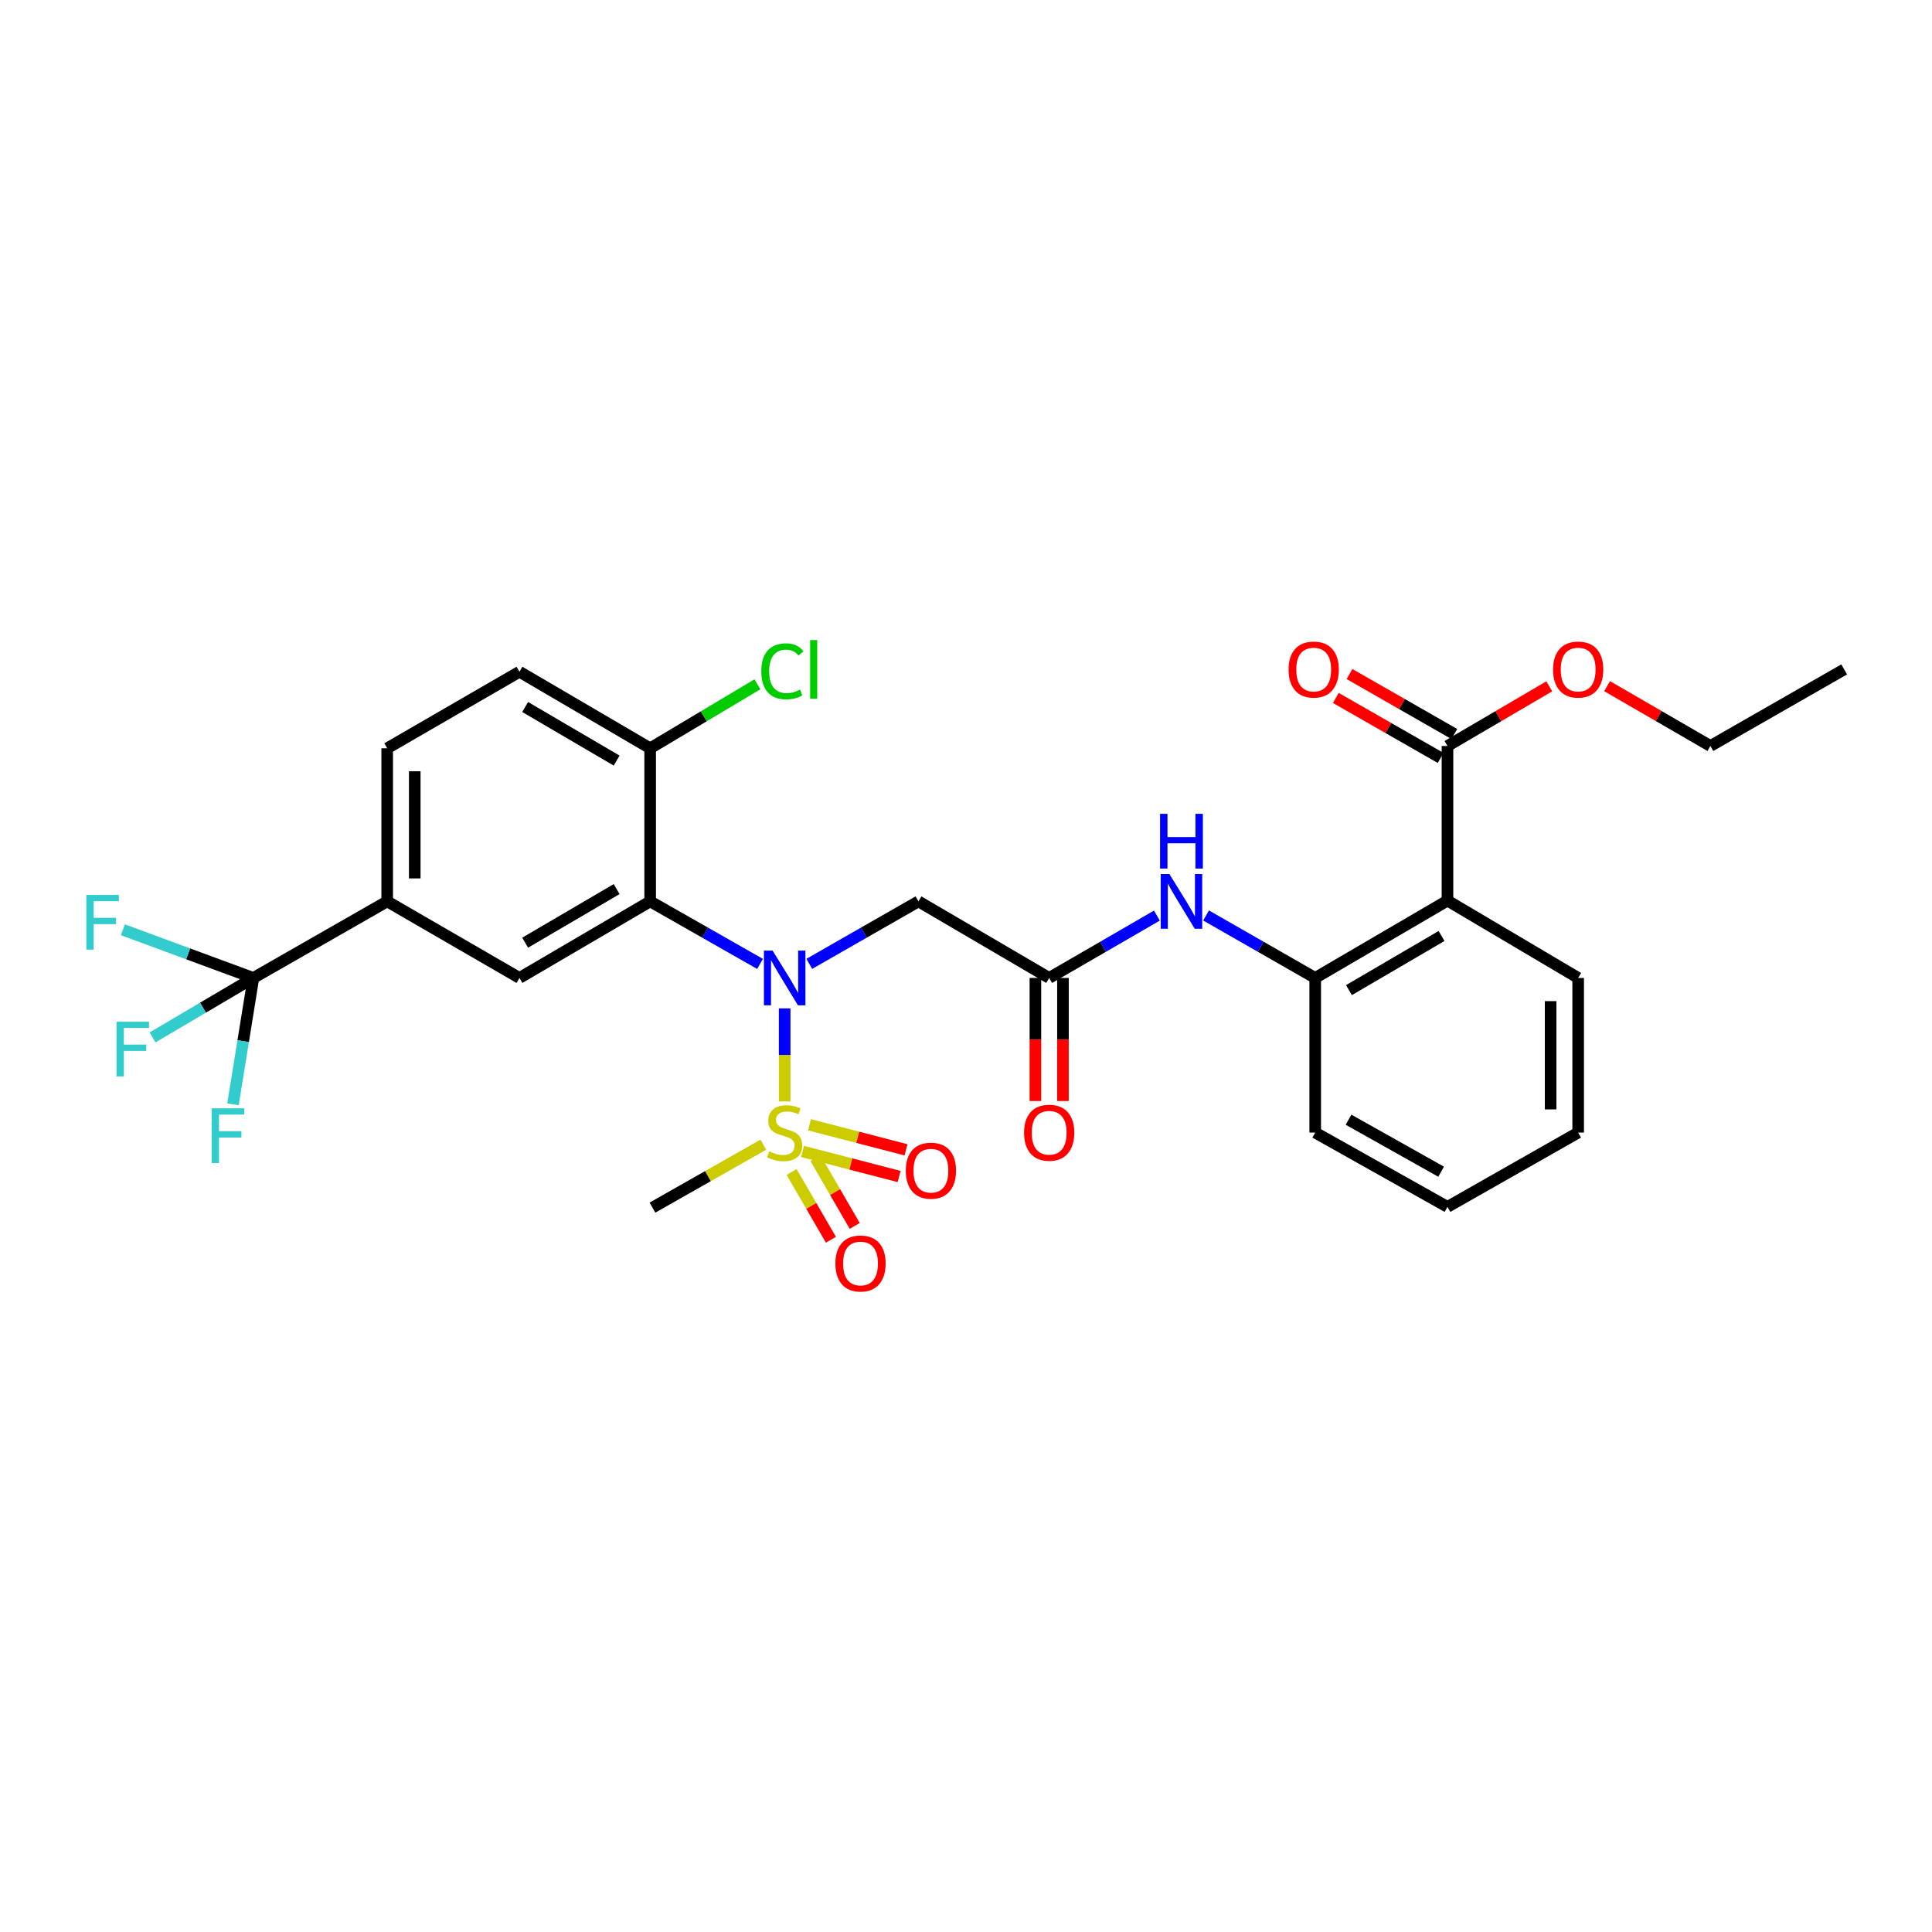 <?xml version='1.0' encoding='iso-8859-1'?>
<svg version='1.1' baseProfile='full'
              xmlns='http://www.w3.org/2000/svg'
                      xmlns:rdkit='http://www.rdkit.org/xml'
                      xmlns:xlink='http://www.w3.org/1999/xlink'
                  xml:space='preserve'
width='1000px' height='1000px' viewBox='0 0 1000 1000'>
<!-- END OF HEADER -->
<rect style='opacity:1.0;fill:#FFFFFF;stroke:none' width='1000' height='1000' x='0' y='0'> </rect>
<path class='bond-0' d='M 406.144,570.099 L 406.144,546.018' style='fill:none;fill-rule:evenodd;stroke:#CCCC00;stroke-width:6px;stroke-linecap:butt;stroke-linejoin:miter;stroke-opacity:1' />
<path class='bond-0' d='M 406.144,546.018 L 406.144,521.938' style='fill:none;fill-rule:evenodd;stroke:#0000FF;stroke-width:6px;stroke-linecap:butt;stroke-linejoin:miter;stroke-opacity:1' />
<path class='bond-11' d='M 409.742,606.633 L 419.908,624.161' style='fill:none;fill-rule:evenodd;stroke:#CCCC00;stroke-width:6px;stroke-linecap:butt;stroke-linejoin:miter;stroke-opacity:1' />
<path class='bond-11' d='M 419.908,624.161 L 430.074,641.688' style='fill:none;fill-rule:evenodd;stroke:#FF0000;stroke-width:6px;stroke-linecap:butt;stroke-linejoin:miter;stroke-opacity:1' />
<path class='bond-11' d='M 422.077,599.478 L 432.243,617.006' style='fill:none;fill-rule:evenodd;stroke:#CCCC00;stroke-width:6px;stroke-linecap:butt;stroke-linejoin:miter;stroke-opacity:1' />
<path class='bond-11' d='M 432.243,617.006 L 442.409,634.534' style='fill:none;fill-rule:evenodd;stroke:#FF0000;stroke-width:6px;stroke-linecap:butt;stroke-linejoin:miter;stroke-opacity:1' />
<path class='bond-12' d='M 415.389,595.984 L 440.385,602.47' style='fill:none;fill-rule:evenodd;stroke:#CCCC00;stroke-width:6px;stroke-linecap:butt;stroke-linejoin:miter;stroke-opacity:1' />
<path class='bond-12' d='M 440.385,602.47 L 465.382,608.955' style='fill:none;fill-rule:evenodd;stroke:#FF0000;stroke-width:6px;stroke-linecap:butt;stroke-linejoin:miter;stroke-opacity:1' />
<path class='bond-12' d='M 418.97,582.181 L 443.967,588.666' style='fill:none;fill-rule:evenodd;stroke:#CCCC00;stroke-width:6px;stroke-linecap:butt;stroke-linejoin:miter;stroke-opacity:1' />
<path class='bond-12' d='M 443.967,588.666 L 468.963,595.152' style='fill:none;fill-rule:evenodd;stroke:#FF0000;stroke-width:6px;stroke-linecap:butt;stroke-linejoin:miter;stroke-opacity:1' />
<path class='bond-21' d='M 395.097,592.49 L 366.408,608.772' style='fill:none;fill-rule:evenodd;stroke:#CCCC00;stroke-width:6px;stroke-linecap:butt;stroke-linejoin:miter;stroke-opacity:1' />
<path class='bond-21' d='M 366.408,608.772 L 337.719,625.055' style='fill:none;fill-rule:evenodd;stroke:#000000;stroke-width:6px;stroke-linecap:butt;stroke-linejoin:miter;stroke-opacity:1' />
<path class='bond-1' d='M 393.402,498.927 L 364.962,482.74' style='fill:none;fill-rule:evenodd;stroke:#0000FF;stroke-width:6px;stroke-linecap:butt;stroke-linejoin:miter;stroke-opacity:1' />
<path class='bond-1' d='M 364.962,482.74 L 336.523,466.553' style='fill:none;fill-rule:evenodd;stroke:#000000;stroke-width:6px;stroke-linecap:butt;stroke-linejoin:miter;stroke-opacity:1' />
<path class='bond-4' d='M 418.879,498.894 L 447.14,482.723' style='fill:none;fill-rule:evenodd;stroke:#0000FF;stroke-width:6px;stroke-linecap:butt;stroke-linejoin:miter;stroke-opacity:1' />
<path class='bond-4' d='M 447.14,482.723 L 475.402,466.553' style='fill:none;fill-rule:evenodd;stroke:#000000;stroke-width:6px;stroke-linecap:butt;stroke-linejoin:miter;stroke-opacity:1' />
<path class='bond-5' d='M 336.523,466.553 L 268.874,506.18' style='fill:none;fill-rule:evenodd;stroke:#000000;stroke-width:6px;stroke-linecap:butt;stroke-linejoin:miter;stroke-opacity:1' />
<path class='bond-5' d='M 319.168,460.192 L 271.813,487.932' style='fill:none;fill-rule:evenodd;stroke:#000000;stroke-width:6px;stroke-linecap:butt;stroke-linejoin:miter;stroke-opacity:1' />
<path class='bond-13' d='M 336.523,466.553 L 336.523,387.313' style='fill:none;fill-rule:evenodd;stroke:#000000;stroke-width:6px;stroke-linecap:butt;stroke-linejoin:miter;stroke-opacity:1' />
<path class='bond-2' d='M 131.152,506.18 L 200.409,466.553' style='fill:none;fill-rule:evenodd;stroke:#000000;stroke-width:6px;stroke-linecap:butt;stroke-linejoin:miter;stroke-opacity:1' />
<path class='bond-18' d='M 131.152,506.18 L 125.87,538.89' style='fill:none;fill-rule:evenodd;stroke:#000000;stroke-width:6px;stroke-linecap:butt;stroke-linejoin:miter;stroke-opacity:1' />
<path class='bond-18' d='M 125.87,538.89 L 120.589,571.6' style='fill:none;fill-rule:evenodd;stroke:#33CCCC;stroke-width:6px;stroke-linecap:butt;stroke-linejoin:miter;stroke-opacity:1' />
<path class='bond-19' d='M 131.152,506.18 L 105.054,521.571' style='fill:none;fill-rule:evenodd;stroke:#000000;stroke-width:6px;stroke-linecap:butt;stroke-linejoin:miter;stroke-opacity:1' />
<path class='bond-19' d='M 105.054,521.571 L 78.955,536.961' style='fill:none;fill-rule:evenodd;stroke:#33CCCC;stroke-width:6px;stroke-linecap:butt;stroke-linejoin:miter;stroke-opacity:1' />
<path class='bond-20' d='M 131.152,506.18 L 97.38,493.715' style='fill:none;fill-rule:evenodd;stroke:#000000;stroke-width:6px;stroke-linecap:butt;stroke-linejoin:miter;stroke-opacity:1' />
<path class='bond-20' d='M 97.38,493.715 L 63.608,481.25' style='fill:none;fill-rule:evenodd;stroke:#33CCCC;stroke-width:6px;stroke-linecap:butt;stroke-linejoin:miter;stroke-opacity:1' />
<path class='bond-3' d='M 749.214,466.149 L 680.749,506.18' style='fill:none;fill-rule:evenodd;stroke:#000000;stroke-width:6px;stroke-linecap:butt;stroke-linejoin:miter;stroke-opacity:1' />
<path class='bond-3' d='M 746.142,484.464 L 698.217,512.486' style='fill:none;fill-rule:evenodd;stroke:#000000;stroke-width:6px;stroke-linecap:butt;stroke-linejoin:miter;stroke-opacity:1' />
<path class='bond-9' d='M 749.214,466.149 L 749.214,386.117' style='fill:none;fill-rule:evenodd;stroke:#000000;stroke-width:6px;stroke-linecap:butt;stroke-linejoin:miter;stroke-opacity:1' />
<path class='bond-24' d='M 749.214,466.149 L 816.855,506.18' style='fill:none;fill-rule:evenodd;stroke:#000000;stroke-width:6px;stroke-linecap:butt;stroke-linejoin:miter;stroke-opacity:1' />
<path class='bond-6' d='M 475.402,466.553 L 543.051,506.18' style='fill:none;fill-rule:evenodd;stroke:#000000;stroke-width:6px;stroke-linecap:butt;stroke-linejoin:miter;stroke-opacity:1' />
<path class='bond-8' d='M 268.874,506.18 L 200.409,466.553' style='fill:none;fill-rule:evenodd;stroke:#000000;stroke-width:6px;stroke-linecap:butt;stroke-linejoin:miter;stroke-opacity:1' />
<path class='bond-10' d='M 543.051,506.18 L 570.928,490.047' style='fill:none;fill-rule:evenodd;stroke:#000000;stroke-width:6px;stroke-linecap:butt;stroke-linejoin:miter;stroke-opacity:1' />
<path class='bond-10' d='M 570.928,490.047 L 598.806,473.913' style='fill:none;fill-rule:evenodd;stroke:#0000FF;stroke-width:6px;stroke-linecap:butt;stroke-linejoin:miter;stroke-opacity:1' />
<path class='bond-14' d='M 535.92,506.18 L 535.92,538.039' style='fill:none;fill-rule:evenodd;stroke:#000000;stroke-width:6px;stroke-linecap:butt;stroke-linejoin:miter;stroke-opacity:1' />
<path class='bond-14' d='M 535.92,538.039 L 535.92,569.899' style='fill:none;fill-rule:evenodd;stroke:#FF0000;stroke-width:6px;stroke-linecap:butt;stroke-linejoin:miter;stroke-opacity:1' />
<path class='bond-14' d='M 550.181,506.18 L 550.181,538.039' style='fill:none;fill-rule:evenodd;stroke:#000000;stroke-width:6px;stroke-linecap:butt;stroke-linejoin:miter;stroke-opacity:1' />
<path class='bond-14' d='M 550.181,538.039 L 550.181,569.899' style='fill:none;fill-rule:evenodd;stroke:#FF0000;stroke-width:6px;stroke-linecap:butt;stroke-linejoin:miter;stroke-opacity:1' />
<path class='bond-7' d='M 680.749,506.18 L 652.503,490.011' style='fill:none;fill-rule:evenodd;stroke:#000000;stroke-width:6px;stroke-linecap:butt;stroke-linejoin:miter;stroke-opacity:1' />
<path class='bond-7' d='M 652.503,490.011 L 624.258,473.842' style='fill:none;fill-rule:evenodd;stroke:#0000FF;stroke-width:6px;stroke-linecap:butt;stroke-linejoin:miter;stroke-opacity:1' />
<path class='bond-25' d='M 680.749,506.18 L 680.749,586.22' style='fill:none;fill-rule:evenodd;stroke:#000000;stroke-width:6px;stroke-linecap:butt;stroke-linejoin:miter;stroke-opacity:1' />
<path class='bond-30' d='M 200.409,466.553 L 200.409,387.313' style='fill:none;fill-rule:evenodd;stroke:#000000;stroke-width:6px;stroke-linecap:butt;stroke-linejoin:miter;stroke-opacity:1' />
<path class='bond-30' d='M 214.669,454.667 L 214.669,399.199' style='fill:none;fill-rule:evenodd;stroke:#000000;stroke-width:6px;stroke-linecap:butt;stroke-linejoin:miter;stroke-opacity:1' />
<path class='bond-15' d='M 752.756,379.929 L 725.629,364.402' style='fill:none;fill-rule:evenodd;stroke:#000000;stroke-width:6px;stroke-linecap:butt;stroke-linejoin:miter;stroke-opacity:1' />
<path class='bond-15' d='M 725.629,364.402 L 698.501,348.876' style='fill:none;fill-rule:evenodd;stroke:#FF0000;stroke-width:6px;stroke-linecap:butt;stroke-linejoin:miter;stroke-opacity:1' />
<path class='bond-15' d='M 745.672,392.305 L 718.545,376.779' style='fill:none;fill-rule:evenodd;stroke:#000000;stroke-width:6px;stroke-linecap:butt;stroke-linejoin:miter;stroke-opacity:1' />
<path class='bond-15' d='M 718.545,376.779 L 691.418,361.252' style='fill:none;fill-rule:evenodd;stroke:#FF0000;stroke-width:6px;stroke-linecap:butt;stroke-linejoin:miter;stroke-opacity:1' />
<path class='bond-22' d='M 749.214,386.117 L 775.554,370.682' style='fill:none;fill-rule:evenodd;stroke:#000000;stroke-width:6px;stroke-linecap:butt;stroke-linejoin:miter;stroke-opacity:1' />
<path class='bond-22' d='M 775.554,370.682 L 801.895,355.247' style='fill:none;fill-rule:evenodd;stroke:#FF0000;stroke-width:6px;stroke-linecap:butt;stroke-linejoin:miter;stroke-opacity:1' />
<path class='bond-17' d='M 336.523,387.313 L 268.874,347.694' style='fill:none;fill-rule:evenodd;stroke:#000000;stroke-width:6px;stroke-linecap:butt;stroke-linejoin:miter;stroke-opacity:1' />
<path class='bond-17' d='M 319.169,393.675 L 271.814,365.942' style='fill:none;fill-rule:evenodd;stroke:#000000;stroke-width:6px;stroke-linecap:butt;stroke-linejoin:miter;stroke-opacity:1' />
<path class='bond-23' d='M 336.523,387.313 L 364.287,370.749' style='fill:none;fill-rule:evenodd;stroke:#000000;stroke-width:6px;stroke-linecap:butt;stroke-linejoin:miter;stroke-opacity:1' />
<path class='bond-23' d='M 364.287,370.749 L 392.052,354.185' style='fill:none;fill-rule:evenodd;stroke:#00CC00;stroke-width:6px;stroke-linecap:butt;stroke-linejoin:miter;stroke-opacity:1' />
<path class='bond-16' d='M 200.409,387.313 L 268.874,347.694' style='fill:none;fill-rule:evenodd;stroke:#000000;stroke-width:6px;stroke-linecap:butt;stroke-linejoin:miter;stroke-opacity:1' />
<path class='bond-26' d='M 831.832,355.155 L 858.564,370.636' style='fill:none;fill-rule:evenodd;stroke:#FF0000;stroke-width:6px;stroke-linecap:butt;stroke-linejoin:miter;stroke-opacity:1' />
<path class='bond-26' d='M 858.564,370.636 L 885.296,386.117' style='fill:none;fill-rule:evenodd;stroke:#000000;stroke-width:6px;stroke-linecap:butt;stroke-linejoin:miter;stroke-opacity:1' />
<path class='bond-31' d='M 816.855,506.18 L 816.855,586.22' style='fill:none;fill-rule:evenodd;stroke:#000000;stroke-width:6px;stroke-linecap:butt;stroke-linejoin:miter;stroke-opacity:1' />
<path class='bond-31' d='M 802.595,518.186 L 802.595,574.214' style='fill:none;fill-rule:evenodd;stroke:#000000;stroke-width:6px;stroke-linecap:butt;stroke-linejoin:miter;stroke-opacity:1' />
<path class='bond-28' d='M 680.749,586.22 L 749.214,624.675' style='fill:none;fill-rule:evenodd;stroke:#000000;stroke-width:6px;stroke-linecap:butt;stroke-linejoin:miter;stroke-opacity:1' />
<path class='bond-28' d='M 698.002,579.555 L 745.928,606.473' style='fill:none;fill-rule:evenodd;stroke:#000000;stroke-width:6px;stroke-linecap:butt;stroke-linejoin:miter;stroke-opacity:1' />
<path class='bond-29' d='M 885.296,386.117 L 954.545,346.481' style='fill:none;fill-rule:evenodd;stroke:#000000;stroke-width:6px;stroke-linecap:butt;stroke-linejoin:miter;stroke-opacity:1' />
<path class='bond-27' d='M 816.855,586.22 L 749.214,624.675' style='fill:none;fill-rule:evenodd;stroke:#000000;stroke-width:6px;stroke-linecap:butt;stroke-linejoin:miter;stroke-opacity:1' />
<path  class='atom-0' d='M 398.144 595.94
Q 398.464 596.06, 399.784 596.62
Q 401.104 597.18, 402.544 597.54
Q 404.024 597.86, 405.464 597.86
Q 408.144 597.86, 409.704 596.58
Q 411.264 595.26, 411.264 592.98
Q 411.264 591.42, 410.464 590.46
Q 409.704 589.5, 408.504 588.98
Q 407.304 588.46, 405.304 587.86
Q 402.784 587.1, 401.264 586.38
Q 399.784 585.66, 398.704 584.14
Q 397.664 582.62, 397.664 580.06
Q 397.664 576.5, 400.064 574.3
Q 402.504 572.1, 407.304 572.1
Q 410.584 572.1, 414.304 573.66
L 413.384 576.74
Q 409.984 575.34, 407.424 575.34
Q 404.664 575.34, 403.144 576.5
Q 401.624 577.62, 401.664 579.58
Q 401.664 581.1, 402.424 582.02
Q 403.224 582.94, 404.344 583.46
Q 405.504 583.98, 407.424 584.58
Q 409.984 585.38, 411.504 586.18
Q 413.024 586.98, 414.104 588.62
Q 415.224 590.22, 415.224 592.98
Q 415.224 596.9, 412.584 599.02
Q 409.984 601.1, 405.624 601.1
Q 403.104 601.1, 401.184 600.54
Q 399.304 600.02, 397.064 599.1
L 398.144 595.94
' fill='#CCCC00'/>
<path  class='atom-1' d='M 399.884 492.02
L 409.164 507.02
Q 410.084 508.5, 411.564 511.18
Q 413.044 513.86, 413.124 514.02
L 413.124 492.02
L 416.884 492.02
L 416.884 520.34
L 413.004 520.34
L 403.044 503.94
Q 401.884 502.02, 400.644 499.82
Q 399.444 497.62, 399.084 496.94
L 399.084 520.34
L 395.404 520.34
L 395.404 492.02
L 399.884 492.02
' fill='#0000FF'/>
<path  class='atom-11' d='M 605.263 452.393
L 614.543 467.393
Q 615.463 468.873, 616.943 471.553
Q 618.423 474.233, 618.503 474.393
L 618.503 452.393
L 622.263 452.393
L 622.263 480.713
L 618.383 480.713
L 608.423 464.313
Q 607.263 462.393, 606.023 460.193
Q 604.823 457.993, 604.463 457.313
L 604.463 480.713
L 600.783 480.713
L 600.783 452.393
L 605.263 452.393
' fill='#0000FF'/>
<path  class='atom-11' d='M 600.443 421.241
L 604.283 421.241
L 604.283 433.281
L 618.763 433.281
L 618.763 421.241
L 622.603 421.241
L 622.603 449.561
L 618.763 449.561
L 618.763 436.481
L 604.283 436.481
L 604.283 449.561
L 600.443 449.561
L 600.443 421.241
' fill='#0000FF'/>
<path  class='atom-12' d='M 432.4 653.98
Q 432.4 647.18, 435.76 643.38
Q 439.12 639.58, 445.4 639.58
Q 451.68 639.58, 455.04 643.38
Q 458.4 647.18, 458.4 653.98
Q 458.4 660.86, 455 664.78
Q 451.6 668.66, 445.4 668.66
Q 439.16 668.66, 435.76 664.78
Q 432.4 660.9, 432.4 653.98
M 445.4 665.46
Q 449.72 665.46, 452.04 662.58
Q 454.4 659.66, 454.4 653.98
Q 454.4 648.42, 452.04 645.62
Q 449.72 642.78, 445.4 642.78
Q 441.08 642.78, 438.72 645.58
Q 436.4 648.38, 436.4 653.98
Q 436.4 659.7, 438.72 662.58
Q 441.08 665.46, 445.4 665.46
' fill='#FF0000'/>
<path  class='atom-13' d='M 468.842 605.939
Q 468.842 599.139, 472.202 595.339
Q 475.562 591.539, 481.842 591.539
Q 488.122 591.539, 491.482 595.339
Q 494.842 599.139, 494.842 605.939
Q 494.842 612.819, 491.442 616.739
Q 488.042 620.619, 481.842 620.619
Q 475.602 620.619, 472.202 616.739
Q 468.842 612.859, 468.842 605.939
M 481.842 617.419
Q 486.162 617.419, 488.482 614.539
Q 490.842 611.619, 490.842 605.939
Q 490.842 600.379, 488.482 597.579
Q 486.162 594.739, 481.842 594.739
Q 477.522 594.739, 475.162 597.539
Q 472.842 600.339, 472.842 605.939
Q 472.842 611.659, 475.162 614.539
Q 477.522 617.419, 481.842 617.419
' fill='#FF0000'/>
<path  class='atom-15' d='M 530.051 586.3
Q 530.051 579.5, 533.411 575.7
Q 536.771 571.9, 543.051 571.9
Q 549.331 571.9, 552.691 575.7
Q 556.051 579.5, 556.051 586.3
Q 556.051 593.18, 552.651 597.1
Q 549.251 600.98, 543.051 600.98
Q 536.811 600.98, 533.411 597.1
Q 530.051 593.22, 530.051 586.3
M 543.051 597.78
Q 547.371 597.78, 549.691 594.9
Q 552.051 591.98, 552.051 586.3
Q 552.051 580.74, 549.691 577.94
Q 547.371 575.1, 543.051 575.1
Q 538.731 575.1, 536.371 577.9
Q 534.051 580.7, 534.051 586.3
Q 534.051 592.02, 536.371 594.9
Q 538.731 597.78, 543.051 597.78
' fill='#FF0000'/>
<path  class='atom-16' d='M 666.965 346.561
Q 666.965 339.761, 670.325 335.961
Q 673.685 332.161, 679.965 332.161
Q 686.245 332.161, 689.605 335.961
Q 692.965 339.761, 692.965 346.561
Q 692.965 353.441, 689.565 357.361
Q 686.165 361.241, 679.965 361.241
Q 673.725 361.241, 670.325 357.361
Q 666.965 353.481, 666.965 346.561
M 679.965 358.041
Q 684.285 358.041, 686.605 355.161
Q 688.965 352.241, 688.965 346.561
Q 688.965 341.001, 686.605 338.201
Q 684.285 335.361, 679.965 335.361
Q 675.645 335.361, 673.285 338.161
Q 670.965 340.961, 670.965 346.561
Q 670.965 352.281, 673.285 355.161
Q 675.645 358.041, 679.965 358.041
' fill='#FF0000'/>
<path  class='atom-19' d='M 109.549 573.668
L 126.389 573.668
L 126.389 576.908
L 113.349 576.908
L 113.349 585.508
L 124.949 585.508
L 124.949 588.788
L 113.349 588.788
L 113.349 601.988
L 109.549 601.988
L 109.549 573.668
' fill='#33CCCC'/>
<path  class='atom-20' d='M 60.303 528.835
L 77.144 528.835
L 77.144 532.075
L 64.103 532.075
L 64.103 540.675
L 75.704 540.675
L 75.704 543.955
L 64.103 543.955
L 64.103 557.155
L 60.303 557.155
L 60.303 528.835
' fill='#33CCCC'/>
<path  class='atom-21' d='M 44.689 463.215
L 61.529 463.215
L 61.529 466.455
L 48.489 466.455
L 48.489 475.055
L 60.089 475.055
L 60.089 478.335
L 48.489 478.335
L 48.489 491.535
L 44.689 491.535
L 44.689 463.215
' fill='#33CCCC'/>
<path  class='atom-23' d='M 803.855 346.561
Q 803.855 339.761, 807.215 335.961
Q 810.575 332.161, 816.855 332.161
Q 823.135 332.161, 826.495 335.961
Q 829.855 339.761, 829.855 346.561
Q 829.855 353.441, 826.455 357.361
Q 823.055 361.241, 816.855 361.241
Q 810.615 361.241, 807.215 357.361
Q 803.855 353.481, 803.855 346.561
M 816.855 358.041
Q 821.175 358.041, 823.495 355.161
Q 825.855 352.241, 825.855 346.561
Q 825.855 341.001, 823.495 338.201
Q 821.175 335.361, 816.855 335.361
Q 812.535 335.361, 810.175 338.161
Q 807.855 340.961, 807.855 346.561
Q 807.855 352.281, 810.175 355.161
Q 812.535 358.041, 816.855 358.041
' fill='#FF0000'/>
<path  class='atom-24' d='M 394.044 347.461
Q 394.044 340.421, 397.324 336.741
Q 400.644 333.021, 406.924 333.021
Q 412.764 333.021, 415.884 337.141
L 413.244 339.301
Q 410.964 336.301, 406.924 336.301
Q 402.644 336.301, 400.364 339.181
Q 398.124 342.021, 398.124 347.461
Q 398.124 353.061, 400.444 355.941
Q 402.804 358.821, 407.364 358.821
Q 410.484 358.821, 414.124 356.941
L 415.244 359.941
Q 413.764 360.901, 411.524 361.461
Q 409.284 362.021, 406.804 362.021
Q 400.644 362.021, 397.324 358.261
Q 394.044 354.501, 394.044 347.461
' fill='#00CC00'/>
<path  class='atom-24' d='M 419.324 331.301
L 423.004 331.301
L 423.004 361.661
L 419.324 361.661
L 419.324 331.301
' fill='#00CC00'/>
</svg>
